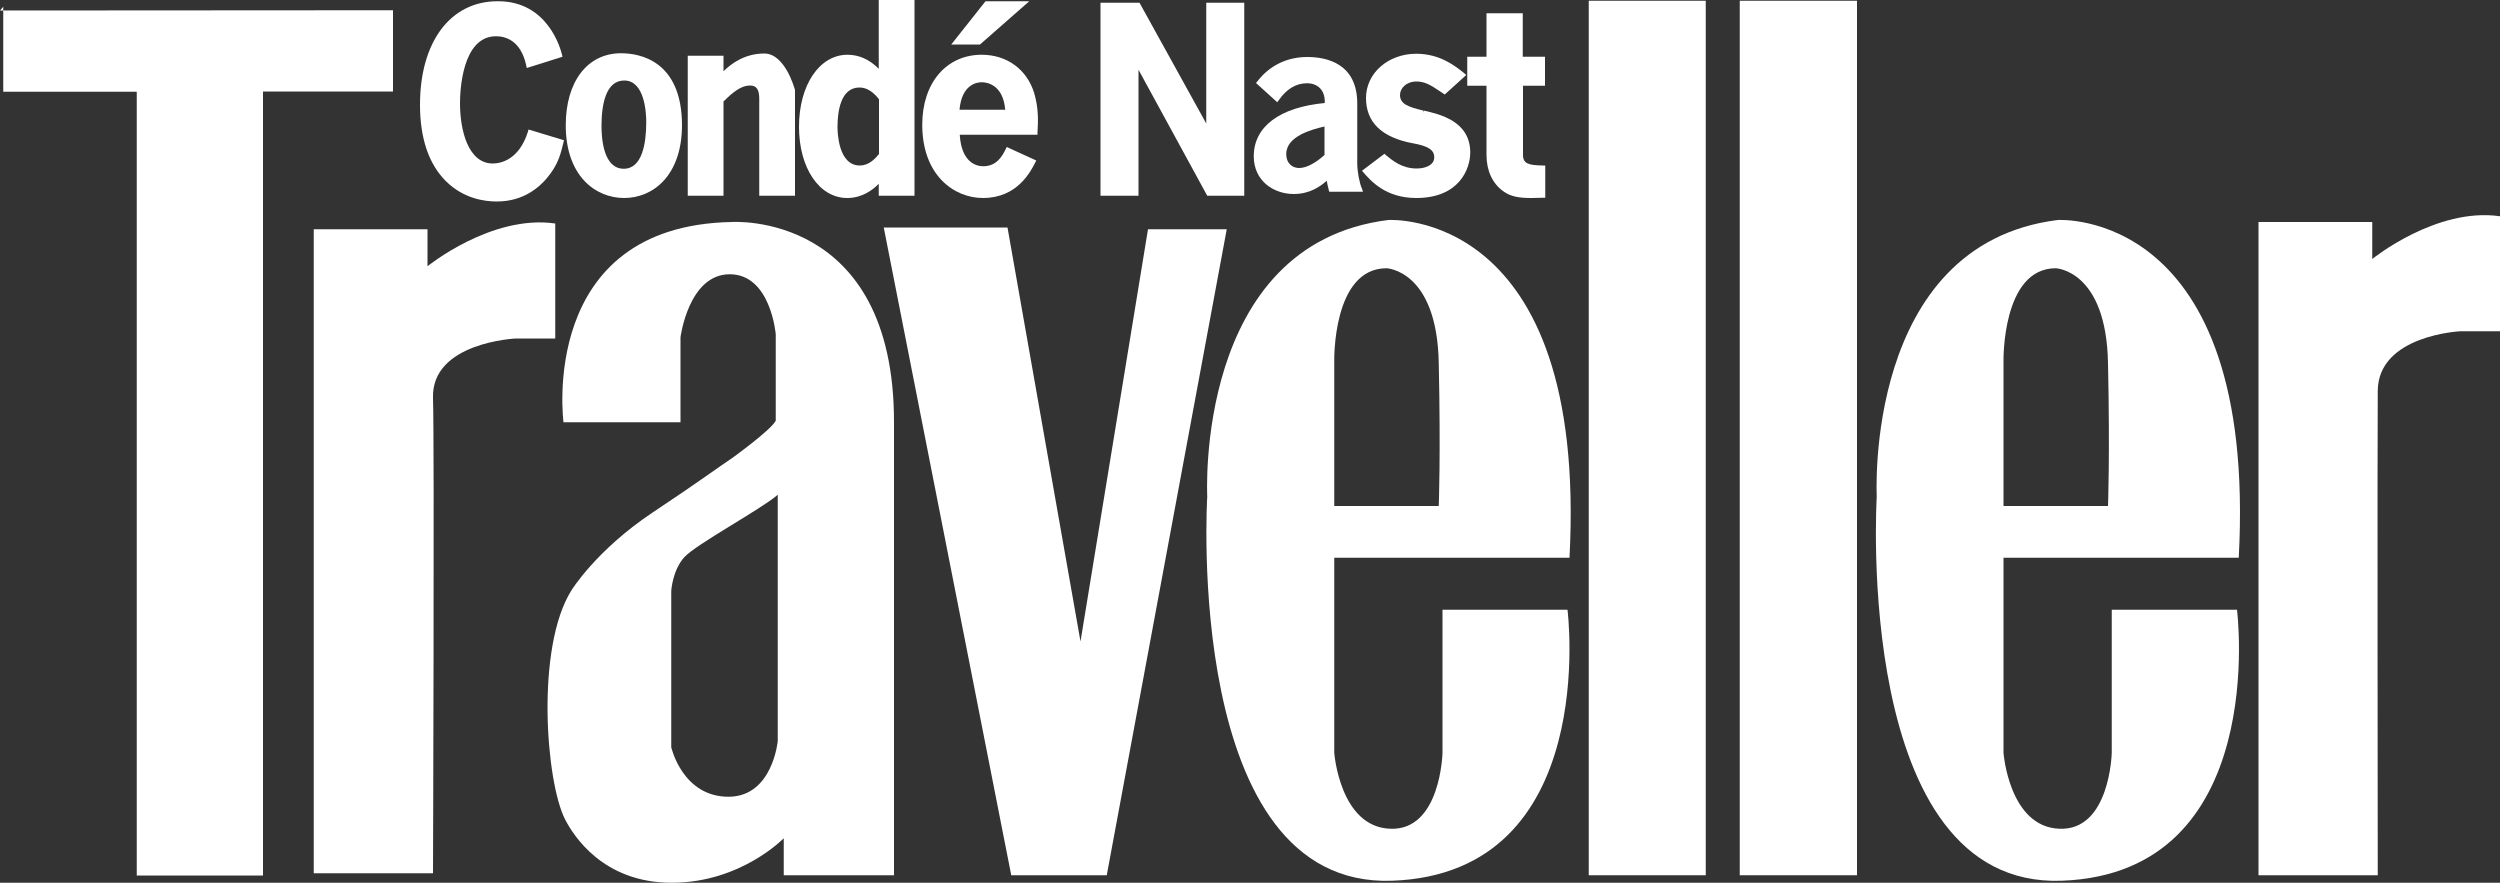 <?xml version="1.0" encoding="utf-8"?>
<!-- Generator: Adobe Illustrator 23.1.1, SVG Export Plug-In . SVG Version: 6.00 Build 0)  -->
<svg version="1.1" id="Layer_1" xmlns="http://www.w3.org/2000/svg" xmlns:xlink="http://www.w3.org/1999/xlink" x="0px" y="0px"
	 viewBox="0 0 1000 353.1" style="enable-background:new 0 0 1000 353.1;" xml:space="preserve">
<rect x="0" y="0" width="1000" height="353.1" fill="#333333" stroke="none"/>
<style type="text/css">
	.st0{fill-rule:evenodd;clip-rule:evenodd;fill:#FFFFFF;}
	.st1{fill:#FFFFFF;}
</style>
<title>logo / CN Traveller</title>
<desc>Created with Sketch.</desc>
<path id="Fill-1" class="st0" d="M0,4.2h1.3V2.7L0,4.2z M1.3,4.2v32.5h53.4v313.5h50.5V36.6h52V4.1L1.3,4.2z"/>
<path id="Fill-2" class="st0" d="M125.5,91.7H171v14.8c0,0,25.6-20.8,51.1-17.1v46h-15.8c0,0-33.8,1.5-33.1,23.8
	c0.6,18.6,0,190.1,0,190.1h-47.7L125.5,91.7L125.5,91.7z"/>
<polygon id="Fill-4" class="st0" points="353.5,91 403,91 432.2,256.6 459.2,91.7 490.7,91.7 442.7,350.1 404.5,350.1 "/>
<path id="Fill-5" class="st0" d="M577,243.9v57.2c0,0-0.7,31.2-20.9,30.4c-20.2-0.7-22.4-30.4-22.4-30.4v-78h94.1
	C635.2,82.8,555.3,88,555.3,88c-77.7,9.7-72.4,110.6-72.4,110.6s-9.7,156.6,73.9,153.7c83.6-3,70.2-108.4,70.2-108.4H577z
	 M554.6,107.3c0,0,20.2,0.7,20.9,37.9c0.8,37.1,0,57.2,0,57.2h-41.8v-57.9C533.7,144.5,532.9,107.3,554.6,107.3z"/>
<path id="Fill-7" class="st0" d="M844.7,243.9v57.2c0,0-0.7,31.2-20.9,30.4c-20.2-0.7-22.4-30.4-22.4-30.4v-78h94.1
	C903,82.8,823.1,88,823.1,88c-77.7,9.7-72.4,110.6-72.4,110.6s-9.7,156.6,73.9,153.7c83.6-3,70.2-108.4,70.2-108.4H844.7z
	 M822.3,107.3c0,0,20.2,0.7,20.9,37.9c0.8,37.1,0,57.2,0,57.2h-41.8v-57.9C801.4,144.5,800.7,107.3,822.3,107.3z"/>
<polygon id="Fill-10" class="st0" points="635.5,350.1 682.3,350.1 682.3,0.3 635.5,0.3 "/>
<polygon id="Fill-11" class="st0" points="695.9,350.1 742.8,350.1 742.8,0.3 695.9,0.3 "/>
<path id="Fill-12" class="st0" d="M903.4,88.8h45.5v14.8c0,0,25.6-20.8,51.1-17.1v46h-15.8c0,0-32.9,1.5-33.1,23.8
	c-0.2,18.6,0,193.8,0,193.8h-47.7V88.8z"/>
<path id="Fill-14" class="st0" d="M292.7,88.8c-77.7,1.5-67.3,80.1-67.3,80.1h46.8v-34c0,0,3.2-25.2,19.7-25.2
	c16.4,0,18.4,24,18.4,24v34.6c-2.2,4-17.7,15.1-17.7,15.1c-6,4-12.9,9.2-31.4,21.5c-22.7,15.1-32.6,31.2-32.6,31.2
	c-14.4,22.8-10.3,76.8-2.5,91.8c3.2,6.1,14.9,25.2,42.6,25.2c27.6,0,44.8-17.8,44.8-17.8v14.8h44.1V169
	C357.7,84.3,292.7,88.8,292.7,88.8z M311.1,296.4c0,0-2,22-19.4,22.3c-18.7,0.2-23.2-19.8-23.2-19.8v-62.6c0,0,0.5-8.2,5.2-13.4
	s30.6-19.1,37.4-25V296.4z"/>
<g>
	<path class="st1" d="M211.2,52.6c-3.6,11.5-11.1,12.8-14.1,12.8c-9.7,0-13.1-13-13.1-24.1c0-4.5,0.7-26.8,14.4-26.8
		c3.6,0,9.9,1.5,12.1,11.7l0.2,1l14.3-4.5l-0.2-0.8c-0.5-2.2-5.6-21.4-25.5-21.4c-0.1,0-0.2,0-0.3,0c-18.8,0-31,16.2-31,41.4
		c0,13.4,3.5,23.7,10.3,30.5c7.2,7.2,15.8,8.2,20.4,8.2c11.1,0,17.8-6.1,21.5-11.2c3.3-4.5,4.2-8.4,5.1-12.1l0.3-1.2l-14.2-4.3
		L211.2,52.6z"/>
	<path class="st1" d="M248.4,21.3c-13.4,0-22.1,11.3-22.1,28.8c0,20.1,11.7,29.1,23.4,29.1c11.5,0,23.1-9,23.1-29.2
		C272.7,24.1,255.7,21.3,248.4,21.3z M258.5,48.8c0,8.5-1.6,18.7-9,18.7c-8.1,0-8.9-12-8.9-17.1c0-8.3,1.6-18.2,9.1-18.2
		C257.8,32.2,258.5,44.9,258.5,48.8z"/>
	<path class="st1" d="M305.7,21.4c-7.9,0-13.4,4.2-16.3,7.1v-6.2h-14.3v56h14.3V40.6c4-4,7.2-6.4,10.6-6.4c2.6,0,3.7,1.6,3.7,5.3
		v38.8H318V36.2V36C317.8,35.3,314,21.4,305.7,21.4z"/>
	<path class="st1" d="M351.5,27.5c-3.7-3.7-7.9-5.6-12.5-5.6c-11.2,0-19.4,12.1-19.4,28.8c0,16.5,8.1,28.5,19.3,28.5
		c6,0,10.3-3.3,12.6-5.7v4.8h14.3V0h-14.3V27.5z M343.8,35c2.7,0,5.3,1.5,7.8,4.7v21.9c-1.4,1.7-3.9,4.6-7.7,4.6
		c-8.7,0-8.9-13.7-8.9-15.3C335,44.9,336.1,35,343.8,35z"/>
	<polygon class="st1" points="411.7,0.5 394.2,0.5 380.5,17.8 392,17.8 	"/>
	<path class="st1" d="M392.7,21.9c-14.2,0-23.8,11.3-23.8,28c0,20.1,12.6,29.3,24.3,29.3c13.8,0,19.1-10.7,20.9-14.2l0.4-0.8
		l-11.8-5.4l-0.5,1c-1.2,2.4-3.4,6.7-8.9,6.7c-2.6,0-8.7-1.3-9.4-12.6H415V53c0.3-5.1,0.4-9.7-1.3-15.7
		C410.8,27.8,402.8,21.9,392.7,21.9z M402.1,43.9h-18.3c0.9-10.2,7-11,8.9-11C394.2,32.9,401.2,33.4,402.1,43.9z"/>
	<polygon class="st1" points="482.5,49.4 455.8,1.1 440.2,1.1 440.2,78.3 455.4,78.3 455.4,27.9 482.9,78.3 497.7,78.3 497.7,1.1 
		482.5,1.1 	"/>
	<path class="st1" d="M542.9,65.5V41.4c0-16.2-12.5-18.6-20-18.6c-8.1,0-15.1,3.4-20,9.8l-0.5,0.6l8.5,7.7l0.6-0.8
		c3.1-4.5,6.9-6.8,11.3-6.8c4.3,0,7.1,2.8,7.1,7.2v0.7c-18.1,1.7-28.4,9.5-28.4,21.3c0,9.9,8,15.1,16,15.1c6.5,0,10.7-3.1,13.2-5.3
		c0.2,1,0.4,2.3,0.8,3.7l0.2,0.7h13.5l-0.4-1.2C543.8,73.4,542.9,68.5,542.9,65.5z M529.8,50.6V62c-1.9,1.7-6.2,5.2-10.2,5.2
		c-2.5,0-5.1-1.7-5.1-5.6C514.5,54.4,525,51.7,529.8,50.6z"/>
	<path class="st1" d="M569.4,44.2l-0.2,0.9v-0.9c-5.7-1.4-9.2-2.5-9.2-6.2c0-2.7,2.5-5.4,6.6-5.4c3.1,0,5.4,1.2,9.5,4l1.8,1.2
		l8.6-7.8l-0.8-0.7c-3.6-2.9-9.7-7.8-19.2-7.8c-11.3,0-20.1,7.8-20.1,17.7c0,9.7,6.3,15.8,18.7,18.1c6.2,1.1,8.6,2.7,8.6,5.6
		c0,3.3-3.8,4.5-7,4.5c-5.9,0-9.6-3.1-12.4-5.4l-0.5-0.5l-9,6.8l0.6,0.7c2.9,3.3,8.8,10.2,21.1,10.2c17.1,0,21.6-11.5,21.6-18.3
		C588,48.4,575.9,45.7,569.4,44.2z"/>
	<path class="st1" d="M618,34.3V22.7h-8.9V5.3h-14.5v17.4h-7.7v11.6h7.7V62c0,6.3,2.4,11.4,6.7,14.5c3,2.2,6.5,2.7,11.2,2.7
		c1.5,0,3-0.1,4.7-0.1h0.9V66.2h-0.9c-5.7-0.1-8-0.7-8-4.2V34.3H618z"/>
</g>
</svg>
